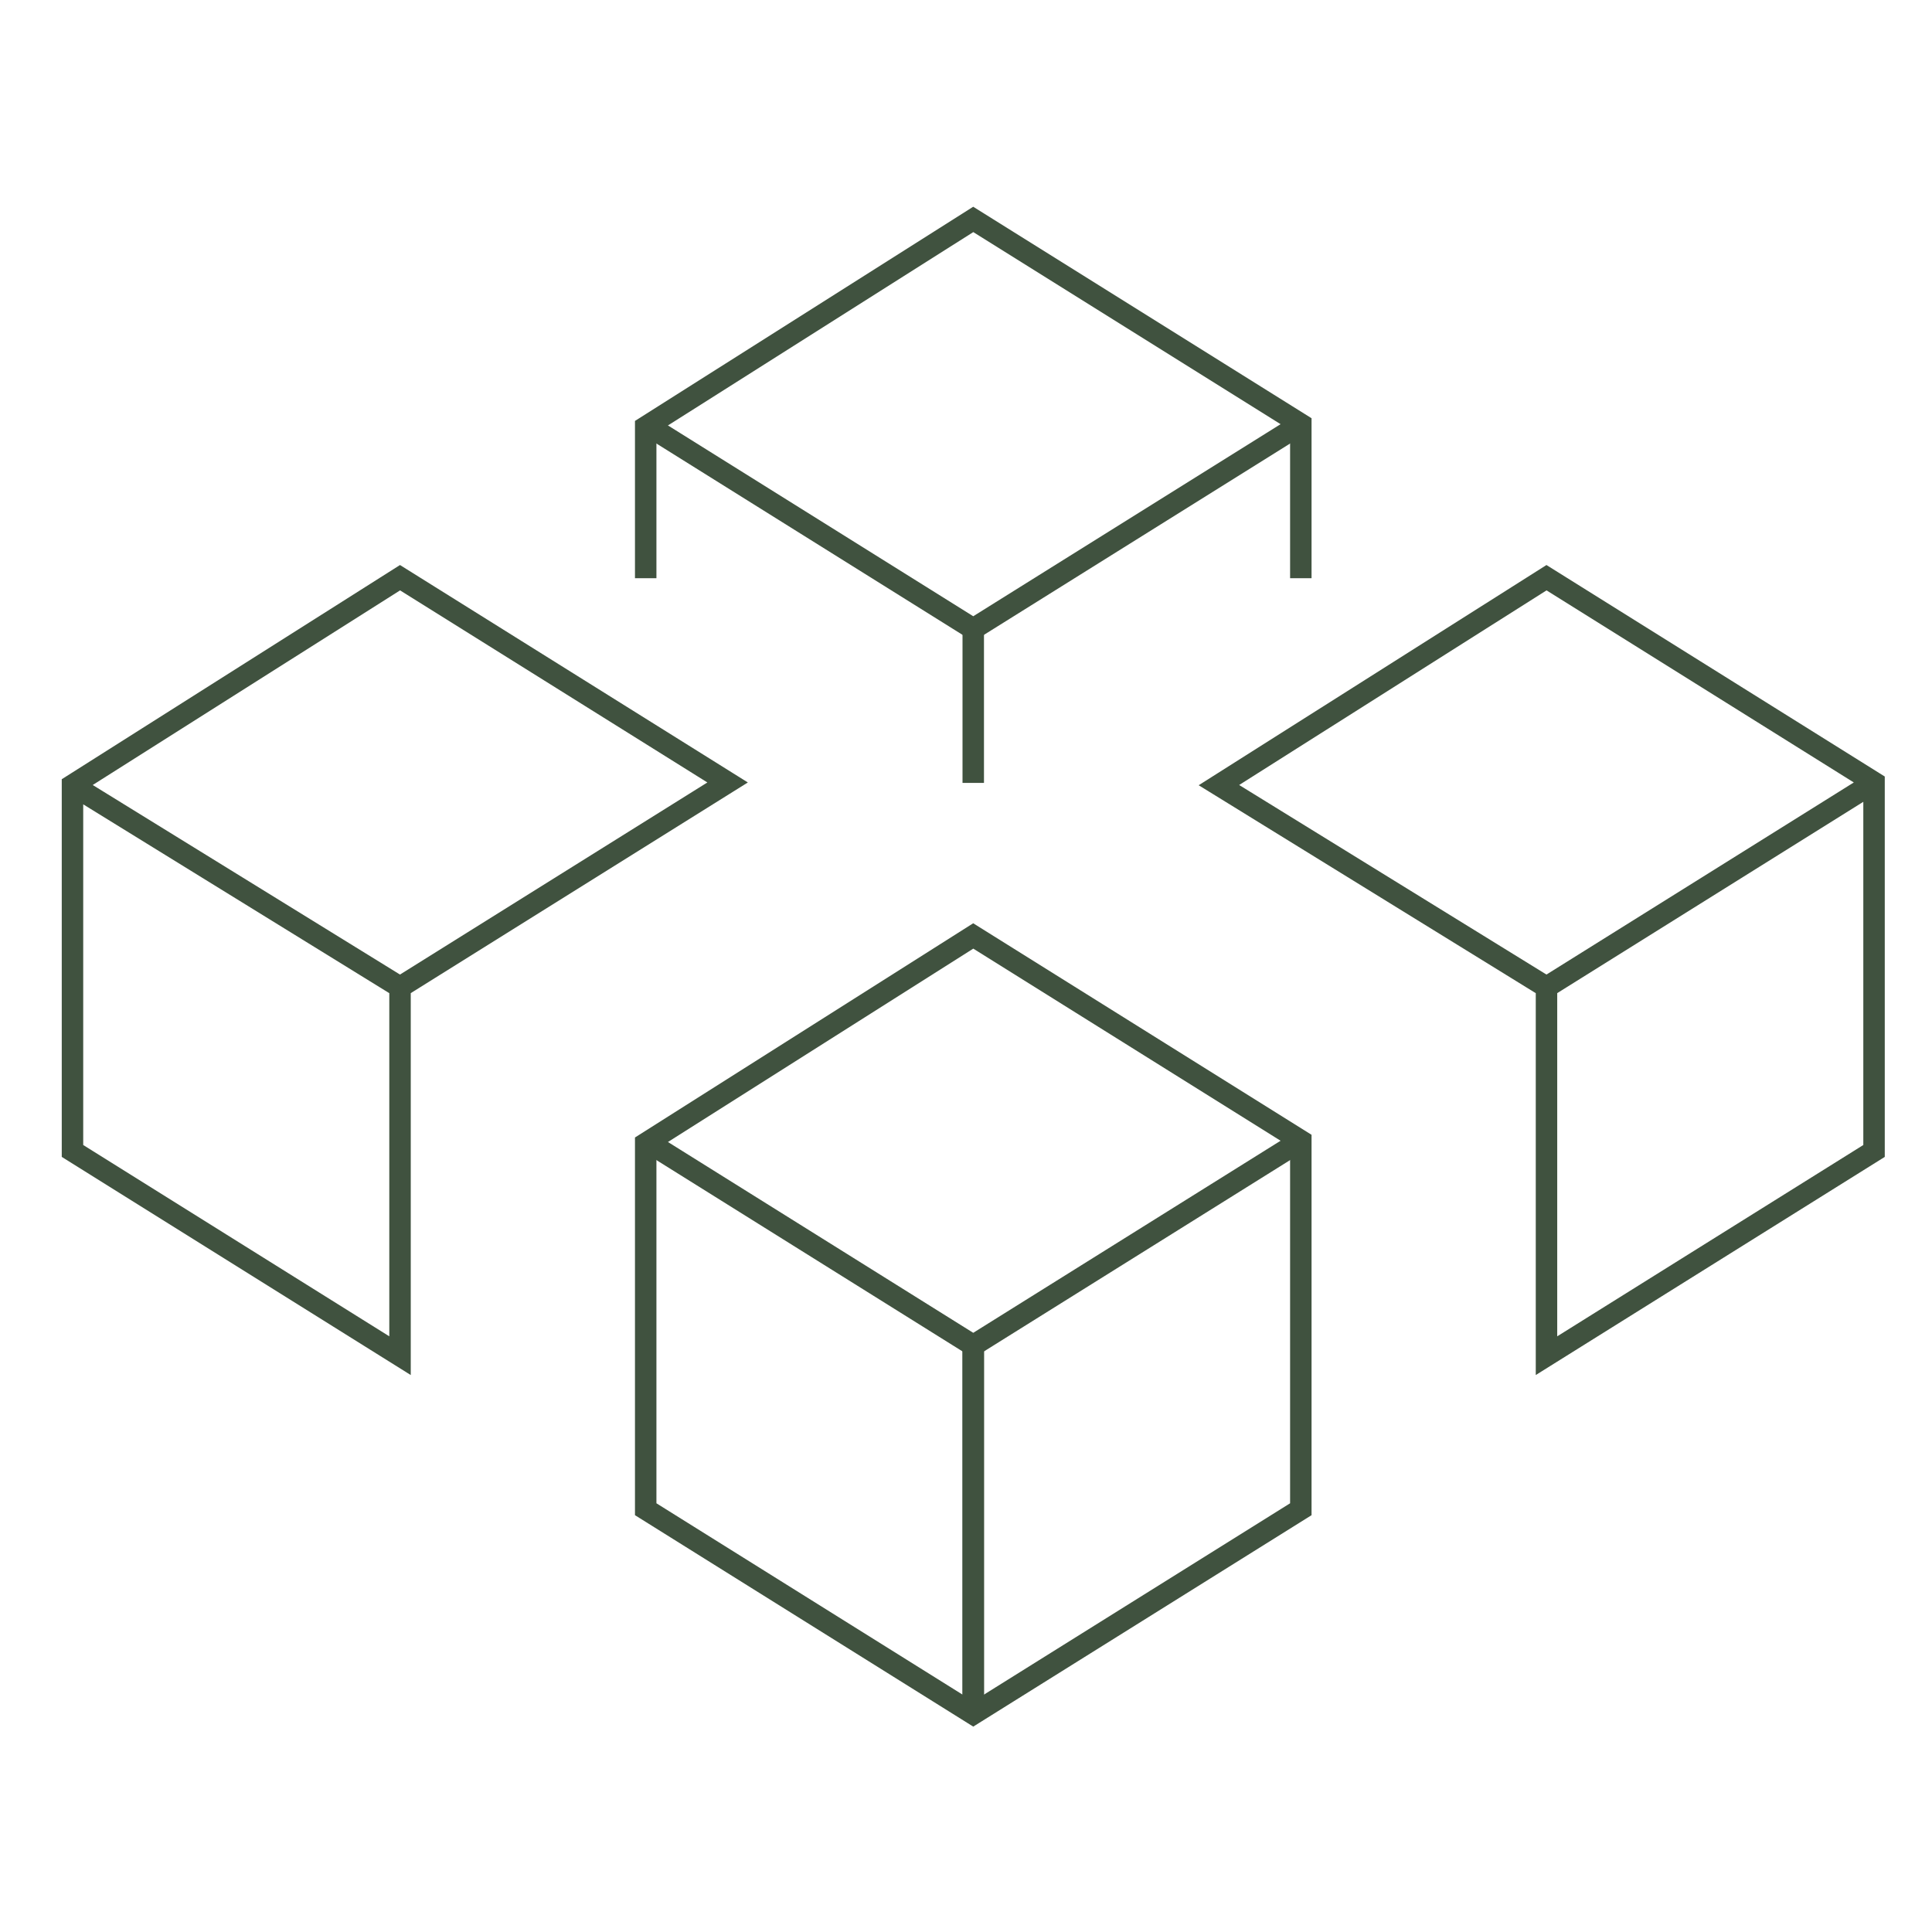 <svg width="56" height="56" viewBox="0 0 56 56" fill="none" xmlns="http://www.w3.org/2000/svg">
<path d="M28.21 18.229V22.382" stroke="#40523F" stroke-width="0.622" stroke-miterlimit="10" stroke-linecap="square"/>
<path d="M37.705 16.449V12.295L28.21 6.36L18.716 12.372V16.449" stroke="#40523F" stroke-width="0.622" stroke-miterlimit="10" stroke-linecap="square"/>
<path d="M18.716 12.295L28.21 18.229L37.705 12.295" stroke="#40523F" stroke-width="0.622" stroke-miterlimit="10"/>
<path d="M11.595 28.614V39.295L2.101 33.361V22.757L11.595 16.745L21.09 22.68L11.595 28.614ZM11.595 28.614L2.101 22.757" stroke="#40523F" stroke-width="0.622" stroke-miterlimit="10"/>
<path d="M44.826 28.614V39.295L54.32 33.361V22.68L44.826 16.745L35.331 22.757L44.826 28.614ZM44.826 28.614L54.32 22.68" stroke="#40523F" stroke-width="0.622" stroke-miterlimit="10"/>
<path d="M28.21 38.999V49.68" stroke="#40523F" stroke-width="0.622" stroke-miterlimit="10"/>
<path d="M37.705 33.065L28.21 27.129L18.716 33.142V43.746L28.21 49.68L37.705 43.746V33.065Z" stroke="#40523F" stroke-width="0.622" stroke-miterlimit="10"/>
<path d="M18.716 33.065L28.21 38.999L37.705 33.065" stroke="#40523F" stroke-width="0.622" stroke-miterlimit="10"/>
<path d="M28.21 38.999V49.68" stroke="#40523F" stroke-width="0.622" stroke-miterlimit="10"/>
</svg>
